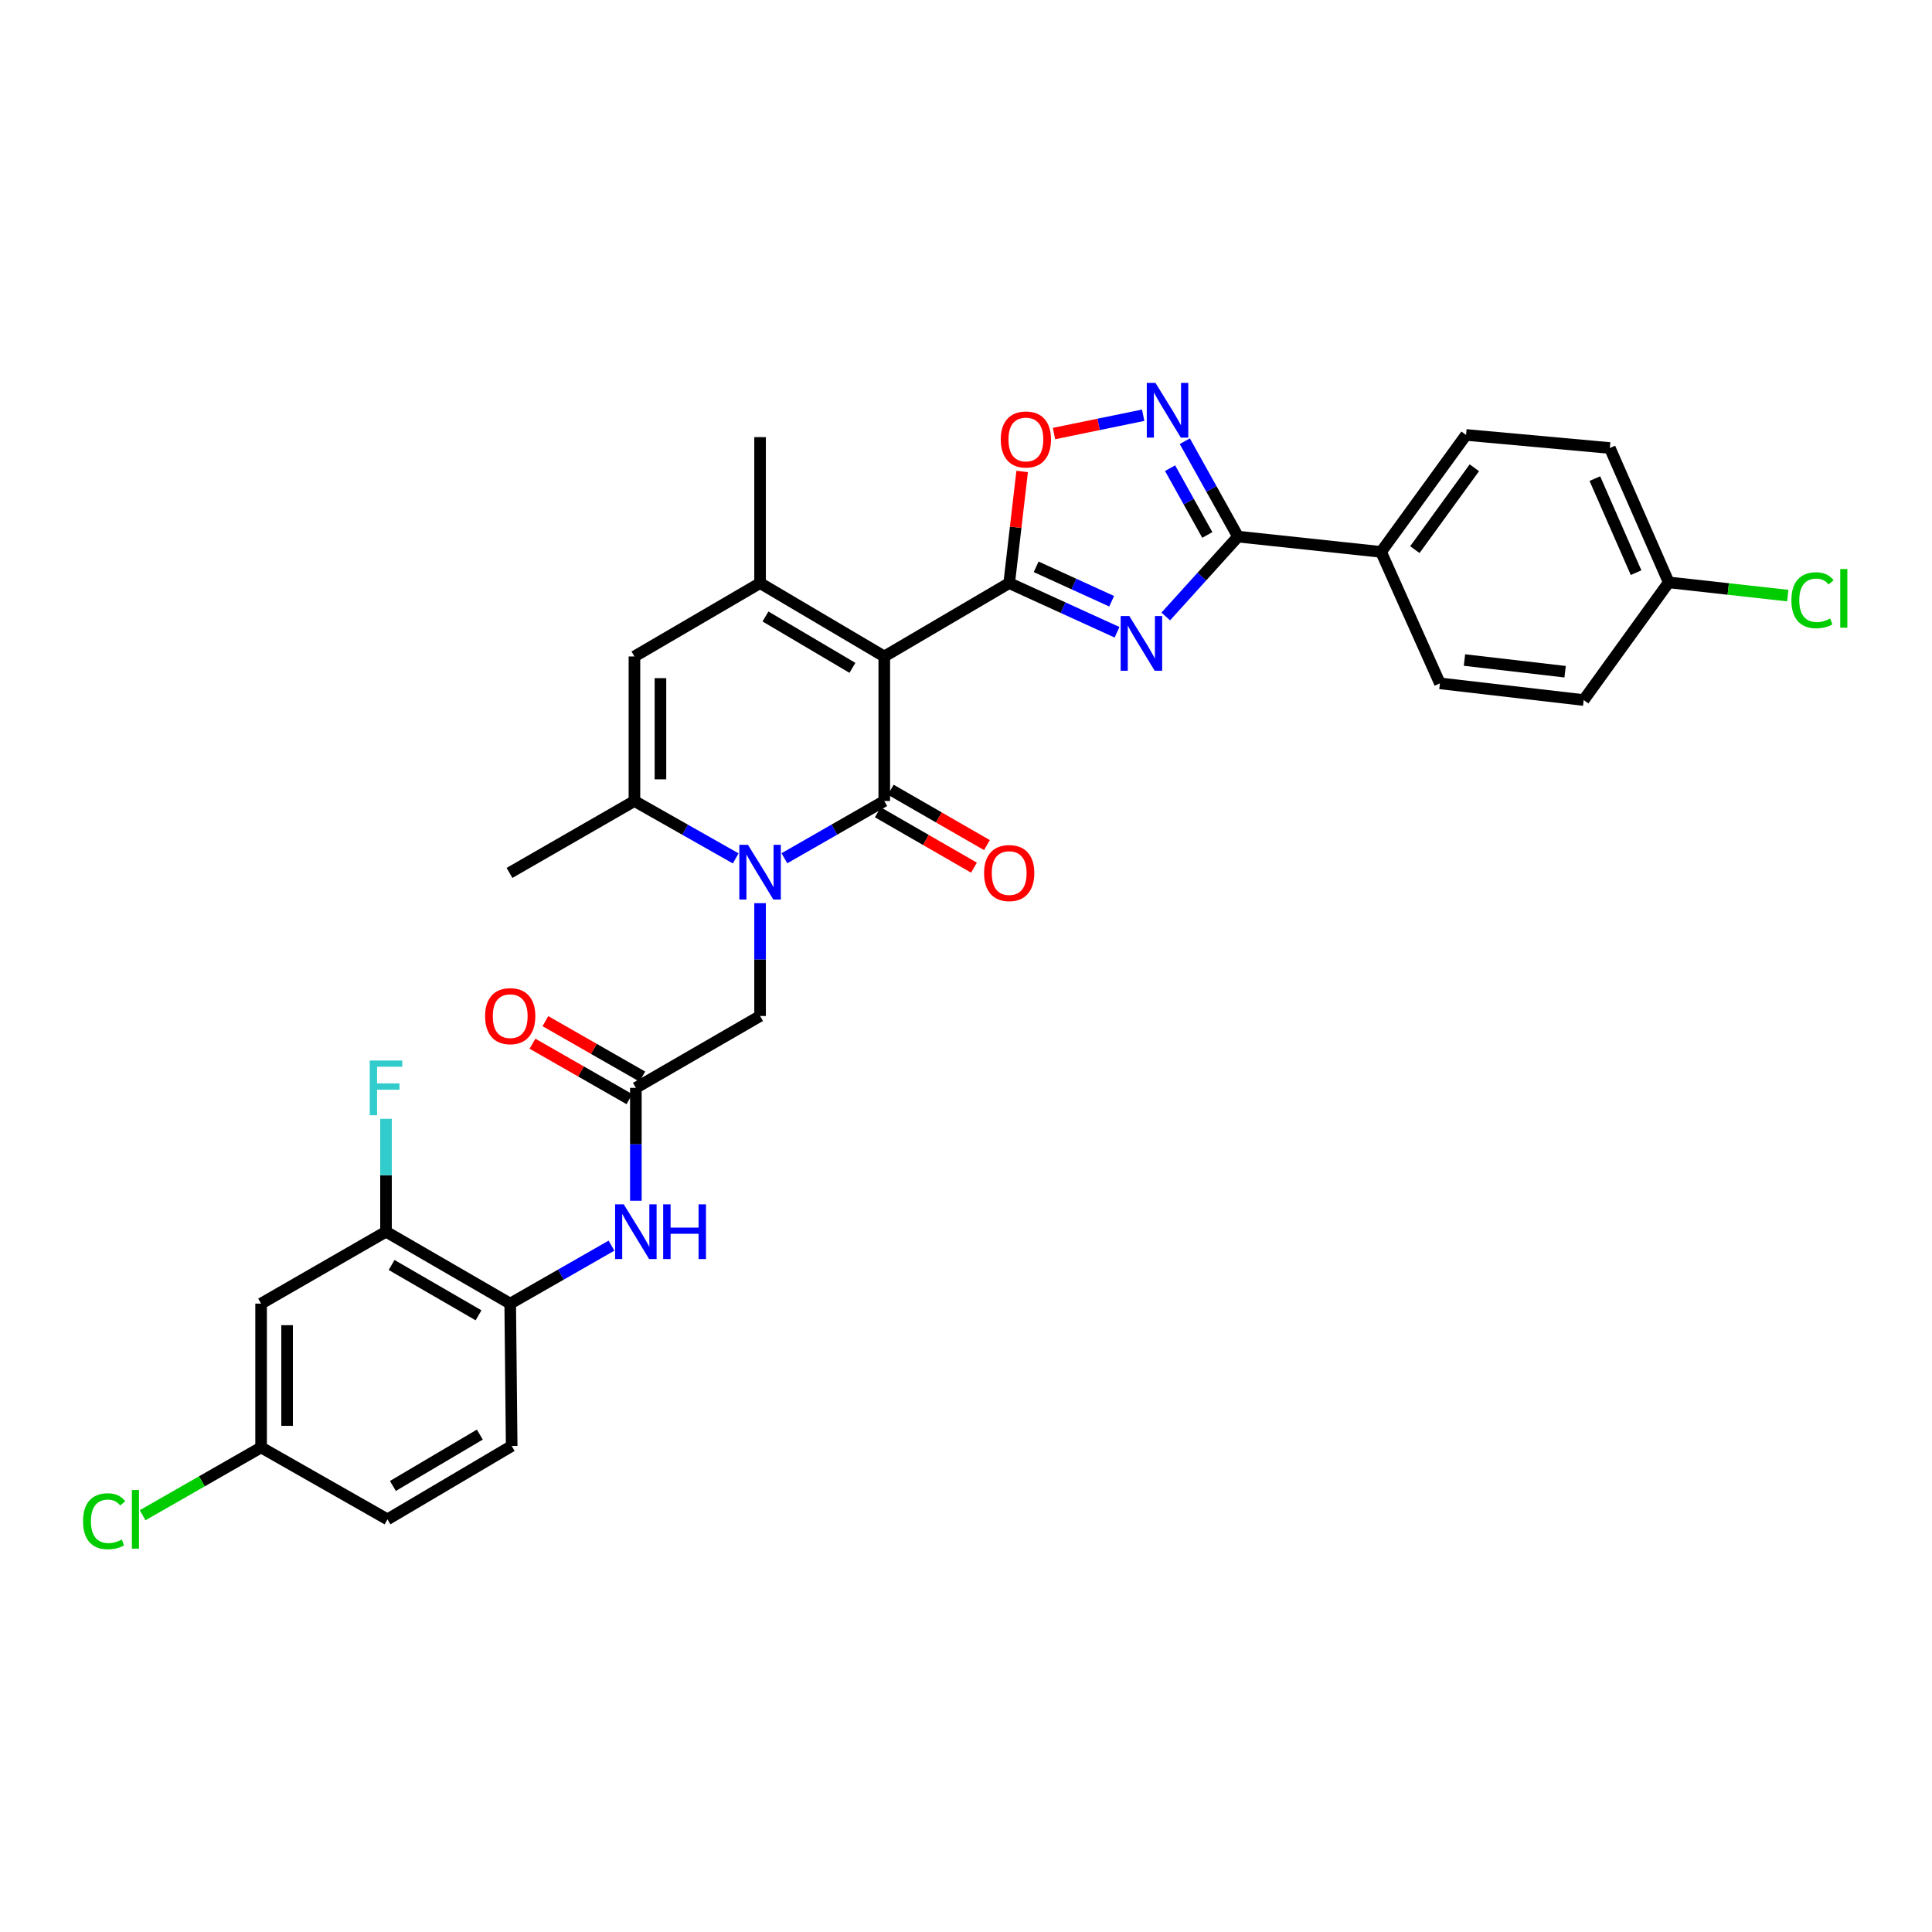 <?xml version='1.0' encoding='iso-8859-1'?>
<svg version='1.1' baseProfile='full'
              xmlns='http://www.w3.org/2000/svg'
                      xmlns:rdkit='http://www.rdkit.org/xml'
                      xmlns:xlink='http://www.w3.org/1999/xlink'
                  xml:space='preserve'
width='1000px' height='1000px' viewBox='0 0 1000 1000'>
<!-- END OF HEADER -->
<rect style='opacity:1.0;fill:#FFFFFF;stroke:none' width='1000' height='1000' x='0' y='0'> </rect>
<path class='bond-0' d='M 457.7,339.787 L 457.7,414.601' style='fill:none;fill-rule:evenodd;stroke:#000000;stroke-width:6px;stroke-linecap:butt;stroke-linejoin:miter;stroke-opacity:1' />
<path class='bond-1' d='M 457.7,339.787 L 522.354,301.808' style='fill:none;fill-rule:evenodd;stroke:#000000;stroke-width:6px;stroke-linecap:butt;stroke-linejoin:miter;stroke-opacity:1' />
<path class='bond-4' d='M 457.7,339.787 L 393.413,301.808' style='fill:none;fill-rule:evenodd;stroke:#000000;stroke-width:6px;stroke-linecap:butt;stroke-linejoin:miter;stroke-opacity:1' />
<path class='bond-4' d='M 441.212,345.676 L 396.211,319.091' style='fill:none;fill-rule:evenodd;stroke:#000000;stroke-width:6px;stroke-linecap:butt;stroke-linejoin:miter;stroke-opacity:1' />
<path class='bond-2' d='M 457.7,414.601 L 431.853,429.417' style='fill:none;fill-rule:evenodd;stroke:#000000;stroke-width:6px;stroke-linecap:butt;stroke-linejoin:miter;stroke-opacity:1' />
<path class='bond-2' d='M 431.853,429.417 L 406.005,444.233' style='fill:none;fill-rule:evenodd;stroke:#0000FF;stroke-width:6px;stroke-linecap:butt;stroke-linejoin:miter;stroke-opacity:1' />
<path class='bond-15' d='M 454.343,420.432 L 479.238,434.762' style='fill:none;fill-rule:evenodd;stroke:#000000;stroke-width:6px;stroke-linecap:butt;stroke-linejoin:miter;stroke-opacity:1' />
<path class='bond-15' d='M 479.238,434.762 L 504.132,449.092' style='fill:none;fill-rule:evenodd;stroke:#FF0000;stroke-width:6px;stroke-linecap:butt;stroke-linejoin:miter;stroke-opacity:1' />
<path class='bond-15' d='M 461.057,408.769 L 485.951,423.099' style='fill:none;fill-rule:evenodd;stroke:#000000;stroke-width:6px;stroke-linecap:butt;stroke-linejoin:miter;stroke-opacity:1' />
<path class='bond-15' d='M 485.951,423.099 L 510.845,437.429' style='fill:none;fill-rule:evenodd;stroke:#FF0000;stroke-width:6px;stroke-linecap:butt;stroke-linejoin:miter;stroke-opacity:1' />
<path class='bond-3' d='M 522.354,301.808 L 550.265,314.537' style='fill:none;fill-rule:evenodd;stroke:#000000;stroke-width:6px;stroke-linecap:butt;stroke-linejoin:miter;stroke-opacity:1' />
<path class='bond-3' d='M 550.265,314.537 L 578.177,327.266' style='fill:none;fill-rule:evenodd;stroke:#0000FF;stroke-width:6px;stroke-linecap:butt;stroke-linejoin:miter;stroke-opacity:1' />
<path class='bond-3' d='M 536.311,293.383 L 555.849,302.293' style='fill:none;fill-rule:evenodd;stroke:#000000;stroke-width:6px;stroke-linecap:butt;stroke-linejoin:miter;stroke-opacity:1' />
<path class='bond-3' d='M 555.849,302.293 L 575.387,311.203' style='fill:none;fill-rule:evenodd;stroke:#0000FF;stroke-width:6px;stroke-linecap:butt;stroke-linejoin:miter;stroke-opacity:1' />
<path class='bond-9' d='M 522.354,301.808 L 525.709,272.916' style='fill:none;fill-rule:evenodd;stroke:#000000;stroke-width:6px;stroke-linecap:butt;stroke-linejoin:miter;stroke-opacity:1' />
<path class='bond-9' d='M 525.709,272.916 L 529.065,244.024' style='fill:none;fill-rule:evenodd;stroke:#FF0000;stroke-width:6px;stroke-linecap:butt;stroke-linejoin:miter;stroke-opacity:1' />
<path class='bond-12' d='M 393.413,467.471 L 393.413,496.674' style='fill:none;fill-rule:evenodd;stroke:#0000FF;stroke-width:6px;stroke-linecap:butt;stroke-linejoin:miter;stroke-opacity:1' />
<path class='bond-12' d='M 393.413,496.674 L 393.413,525.876' style='fill:none;fill-rule:evenodd;stroke:#000000;stroke-width:6px;stroke-linecap:butt;stroke-linejoin:miter;stroke-opacity:1' />
<path class='bond-32' d='M 380.804,444.306 L 354.595,429.453' style='fill:none;fill-rule:evenodd;stroke:#0000FF;stroke-width:6px;stroke-linecap:butt;stroke-linejoin:miter;stroke-opacity:1' />
<path class='bond-32' d='M 354.595,429.453 L 328.385,414.601' style='fill:none;fill-rule:evenodd;stroke:#000000;stroke-width:6px;stroke-linecap:butt;stroke-linejoin:miter;stroke-opacity:1' />
<path class='bond-5' d='M 603.401,319.087 L 622.096,298.419' style='fill:none;fill-rule:evenodd;stroke:#0000FF;stroke-width:6px;stroke-linecap:butt;stroke-linejoin:miter;stroke-opacity:1' />
<path class='bond-5' d='M 622.096,298.419 L 640.791,277.75' style='fill:none;fill-rule:evenodd;stroke:#000000;stroke-width:6px;stroke-linecap:butt;stroke-linejoin:miter;stroke-opacity:1' />
<path class='bond-8' d='M 393.413,301.808 L 328.385,339.787' style='fill:none;fill-rule:evenodd;stroke:#000000;stroke-width:6px;stroke-linecap:butt;stroke-linejoin:miter;stroke-opacity:1' />
<path class='bond-25' d='M 393.413,301.808 L 393.413,226.254' style='fill:none;fill-rule:evenodd;stroke:#000000;stroke-width:6px;stroke-linecap:butt;stroke-linejoin:miter;stroke-opacity:1' />
<path class='bond-16' d='M 640.791,277.75 L 714.842,285.66' style='fill:none;fill-rule:evenodd;stroke:#000000;stroke-width:6px;stroke-linecap:butt;stroke-linejoin:miter;stroke-opacity:1' />
<path class='bond-33' d='M 640.791,277.75 L 627.023,253.058' style='fill:none;fill-rule:evenodd;stroke:#000000;stroke-width:6px;stroke-linecap:butt;stroke-linejoin:miter;stroke-opacity:1' />
<path class='bond-33' d='M 627.023,253.058 L 613.254,228.366' style='fill:none;fill-rule:evenodd;stroke:#0000FF;stroke-width:6px;stroke-linecap:butt;stroke-linejoin:miter;stroke-opacity:1' />
<path class='bond-33' d='M 624.907,276.896 L 615.269,259.612' style='fill:none;fill-rule:evenodd;stroke:#000000;stroke-width:6px;stroke-linecap:butt;stroke-linejoin:miter;stroke-opacity:1' />
<path class='bond-33' d='M 615.269,259.612 L 605.631,242.327' style='fill:none;fill-rule:evenodd;stroke:#0000FF;stroke-width:6px;stroke-linecap:butt;stroke-linejoin:miter;stroke-opacity:1' />
<path class='bond-6' d='M 328.385,414.601 L 328.385,339.787' style='fill:none;fill-rule:evenodd;stroke:#000000;stroke-width:6px;stroke-linecap:butt;stroke-linejoin:miter;stroke-opacity:1' />
<path class='bond-6' d='M 341.842,403.379 L 341.842,351.009' style='fill:none;fill-rule:evenodd;stroke:#000000;stroke-width:6px;stroke-linecap:butt;stroke-linejoin:miter;stroke-opacity:1' />
<path class='bond-30' d='M 328.385,414.601 L 263.717,451.817' style='fill:none;fill-rule:evenodd;stroke:#000000;stroke-width:6px;stroke-linecap:butt;stroke-linejoin:miter;stroke-opacity:1' />
<path class='bond-7' d='M 591.703,214.924 L 568.625,219.663' style='fill:none;fill-rule:evenodd;stroke:#0000FF;stroke-width:6px;stroke-linecap:butt;stroke-linejoin:miter;stroke-opacity:1' />
<path class='bond-7' d='M 568.625,219.663 L 545.546,224.403' style='fill:none;fill-rule:evenodd;stroke:#FF0000;stroke-width:6px;stroke-linecap:butt;stroke-linejoin:miter;stroke-opacity:1' />
<path class='bond-10' d='M 329.118,563.077 L 393.413,525.876' style='fill:none;fill-rule:evenodd;stroke:#000000;stroke-width:6px;stroke-linecap:butt;stroke-linejoin:miter;stroke-opacity:1' />
<path class='bond-11' d='M 329.118,563.077 L 329.118,592.29' style='fill:none;fill-rule:evenodd;stroke:#000000;stroke-width:6px;stroke-linecap:butt;stroke-linejoin:miter;stroke-opacity:1' />
<path class='bond-11' d='M 329.118,592.29 L 329.118,621.503' style='fill:none;fill-rule:evenodd;stroke:#0000FF;stroke-width:6px;stroke-linecap:butt;stroke-linejoin:miter;stroke-opacity:1' />
<path class='bond-18' d='M 332.459,557.236 L 307.378,542.89' style='fill:none;fill-rule:evenodd;stroke:#000000;stroke-width:6px;stroke-linecap:butt;stroke-linejoin:miter;stroke-opacity:1' />
<path class='bond-18' d='M 307.378,542.89 L 282.297,528.543' style='fill:none;fill-rule:evenodd;stroke:#FF0000;stroke-width:6px;stroke-linecap:butt;stroke-linejoin:miter;stroke-opacity:1' />
<path class='bond-18' d='M 325.777,568.918 L 300.696,554.571' style='fill:none;fill-rule:evenodd;stroke:#000000;stroke-width:6px;stroke-linecap:butt;stroke-linejoin:miter;stroke-opacity:1' />
<path class='bond-18' d='M 300.696,554.571 L 275.615,540.224' style='fill:none;fill-rule:evenodd;stroke:#FF0000;stroke-width:6px;stroke-linecap:butt;stroke-linejoin:miter;stroke-opacity:1' />
<path class='bond-13' d='M 316.505,644.744 L 290.294,659.746' style='fill:none;fill-rule:evenodd;stroke:#0000FF;stroke-width:6px;stroke-linecap:butt;stroke-linejoin:miter;stroke-opacity:1' />
<path class='bond-13' d='M 290.294,659.746 L 264.083,674.748' style='fill:none;fill-rule:evenodd;stroke:#000000;stroke-width:6px;stroke-linecap:butt;stroke-linejoin:miter;stroke-opacity:1' />
<path class='bond-14' d='M 264.083,674.748 L 199.796,637.524' style='fill:none;fill-rule:evenodd;stroke:#000000;stroke-width:6px;stroke-linecap:butt;stroke-linejoin:miter;stroke-opacity:1' />
<path class='bond-14' d='M 247.697,680.81 L 202.696,654.754' style='fill:none;fill-rule:evenodd;stroke:#000000;stroke-width:6px;stroke-linecap:butt;stroke-linejoin:miter;stroke-opacity:1' />
<path class='bond-19' d='M 264.083,674.748 L 264.845,748.433' style='fill:none;fill-rule:evenodd;stroke:#000000;stroke-width:6px;stroke-linecap:butt;stroke-linejoin:miter;stroke-opacity:1' />
<path class='bond-17' d='M 199.796,637.524 L 135.142,674.748' style='fill:none;fill-rule:evenodd;stroke:#000000;stroke-width:6px;stroke-linecap:butt;stroke-linejoin:miter;stroke-opacity:1' />
<path class='bond-23' d='M 199.796,637.524 L 199.796,608.311' style='fill:none;fill-rule:evenodd;stroke:#000000;stroke-width:6px;stroke-linecap:butt;stroke-linejoin:miter;stroke-opacity:1' />
<path class='bond-23' d='M 199.796,608.311 L 199.796,579.098' style='fill:none;fill-rule:evenodd;stroke:#33CCCC;stroke-width:6px;stroke-linecap:butt;stroke-linejoin:miter;stroke-opacity:1' />
<path class='bond-20' d='M 714.842,285.66 L 758.832,225.125' style='fill:none;fill-rule:evenodd;stroke:#000000;stroke-width:6px;stroke-linecap:butt;stroke-linejoin:miter;stroke-opacity:1' />
<path class='bond-20' d='M 732.327,284.491 L 763.119,242.116' style='fill:none;fill-rule:evenodd;stroke:#000000;stroke-width:6px;stroke-linecap:butt;stroke-linejoin:miter;stroke-opacity:1' />
<path class='bond-21' d='M 714.842,285.66 L 745.292,353.708' style='fill:none;fill-rule:evenodd;stroke:#000000;stroke-width:6px;stroke-linecap:butt;stroke-linejoin:miter;stroke-opacity:1' />
<path class='bond-35' d='M 135.142,674.748 L 135.142,749.181' style='fill:none;fill-rule:evenodd;stroke:#000000;stroke-width:6px;stroke-linecap:butt;stroke-linejoin:miter;stroke-opacity:1' />
<path class='bond-35' d='M 148.599,685.913 L 148.599,738.016' style='fill:none;fill-rule:evenodd;stroke:#000000;stroke-width:6px;stroke-linecap:butt;stroke-linejoin:miter;stroke-opacity:1' />
<path class='bond-26' d='M 264.845,748.433 L 200.558,786.412' style='fill:none;fill-rule:evenodd;stroke:#000000;stroke-width:6px;stroke-linecap:butt;stroke-linejoin:miter;stroke-opacity:1' />
<path class='bond-26' d='M 248.358,742.544 L 203.356,769.129' style='fill:none;fill-rule:evenodd;stroke:#000000;stroke-width:6px;stroke-linecap:butt;stroke-linejoin:miter;stroke-opacity:1' />
<path class='bond-27' d='M 758.832,225.125 L 833.249,231.891' style='fill:none;fill-rule:evenodd;stroke:#000000;stroke-width:6px;stroke-linecap:butt;stroke-linejoin:miter;stroke-opacity:1' />
<path class='bond-28' d='M 745.292,353.708 L 819.717,362.343' style='fill:none;fill-rule:evenodd;stroke:#000000;stroke-width:6px;stroke-linecap:butt;stroke-linejoin:miter;stroke-opacity:1' />
<path class='bond-28' d='M 758.007,341.635 L 810.104,347.68' style='fill:none;fill-rule:evenodd;stroke:#000000;stroke-width:6px;stroke-linecap:butt;stroke-linejoin:miter;stroke-opacity:1' />
<path class='bond-22' d='M 135.142,749.181 L 200.558,786.412' style='fill:none;fill-rule:evenodd;stroke:#000000;stroke-width:6px;stroke-linecap:butt;stroke-linejoin:miter;stroke-opacity:1' />
<path class='bond-29' d='M 135.142,749.181 L 104.481,766.733' style='fill:none;fill-rule:evenodd;stroke:#000000;stroke-width:6px;stroke-linecap:butt;stroke-linejoin:miter;stroke-opacity:1' />
<path class='bond-29' d='M 104.481,766.733 L 73.82,784.286' style='fill:none;fill-rule:evenodd;stroke:#00CC00;stroke-width:6px;stroke-linecap:butt;stroke-linejoin:miter;stroke-opacity:1' />
<path class='bond-24' d='M 863.729,301.442 L 819.717,362.343' style='fill:none;fill-rule:evenodd;stroke:#000000;stroke-width:6px;stroke-linecap:butt;stroke-linejoin:miter;stroke-opacity:1' />
<path class='bond-31' d='M 863.729,301.442 L 894.542,304.862' style='fill:none;fill-rule:evenodd;stroke:#000000;stroke-width:6px;stroke-linecap:butt;stroke-linejoin:miter;stroke-opacity:1' />
<path class='bond-31' d='M 894.542,304.862 L 925.355,308.283' style='fill:none;fill-rule:evenodd;stroke:#00CC00;stroke-width:6px;stroke-linecap:butt;stroke-linejoin:miter;stroke-opacity:1' />
<path class='bond-34' d='M 863.729,301.442 L 833.249,231.891' style='fill:none;fill-rule:evenodd;stroke:#000000;stroke-width:6px;stroke-linecap:butt;stroke-linejoin:miter;stroke-opacity:1' />
<path class='bond-34' d='M 846.832,296.411 L 825.496,247.725' style='fill:none;fill-rule:evenodd;stroke:#000000;stroke-width:6px;stroke-linecap:butt;stroke-linejoin:miter;stroke-opacity:1' />
<path  class='atom-3' d='M 387.153 437.291
L 396.433 452.291
Q 397.353 453.771, 398.833 456.451
Q 400.313 459.131, 400.393 459.291
L 400.393 437.291
L 404.153 437.291
L 404.153 465.611
L 400.273 465.611
L 390.313 449.211
Q 389.153 447.291, 387.913 445.091
Q 386.713 442.891, 386.353 442.211
L 386.353 465.611
L 382.673 465.611
L 382.673 437.291
L 387.153 437.291
' fill='#0000FF'/>
<path  class='atom-4' d='M 584.538 318.861
L 593.818 333.861
Q 594.738 335.341, 596.218 338.021
Q 597.698 340.701, 597.778 340.861
L 597.778 318.861
L 601.538 318.861
L 601.538 347.181
L 597.658 347.181
L 587.698 330.781
Q 586.538 328.861, 585.298 326.661
Q 584.098 324.461, 583.738 323.781
L 583.738 347.181
L 580.058 347.181
L 580.058 318.861
L 584.538 318.861
' fill='#0000FF'/>
<path  class='atom-8' d='M 598.055 198.174
L 607.335 213.174
Q 608.255 214.654, 609.735 217.334
Q 611.215 220.014, 611.295 220.174
L 611.295 198.174
L 615.055 198.174
L 615.055 226.494
L 611.175 226.494
L 601.215 210.094
Q 600.055 208.174, 598.815 205.974
Q 597.615 203.774, 597.255 203.094
L 597.255 226.494
L 593.575 226.494
L 593.575 198.174
L 598.055 198.174
' fill='#0000FF'/>
<path  class='atom-10' d='M 517.996 227.471
Q 517.996 220.671, 521.356 216.871
Q 524.716 213.071, 530.996 213.071
Q 537.276 213.071, 540.636 216.871
Q 543.996 220.671, 543.996 227.471
Q 543.996 234.351, 540.596 238.271
Q 537.196 242.151, 530.996 242.151
Q 524.756 242.151, 521.356 238.271
Q 517.996 234.391, 517.996 227.471
M 530.996 238.951
Q 535.316 238.951, 537.636 236.071
Q 539.996 233.151, 539.996 227.471
Q 539.996 221.911, 537.636 219.111
Q 535.316 216.271, 530.996 216.271
Q 526.676 216.271, 524.316 219.071
Q 521.996 221.871, 521.996 227.471
Q 521.996 233.191, 524.316 236.071
Q 526.676 238.951, 530.996 238.951
' fill='#FF0000'/>
<path  class='atom-12' d='M 322.858 623.364
L 332.138 638.364
Q 333.058 639.844, 334.538 642.524
Q 336.018 645.204, 336.098 645.364
L 336.098 623.364
L 339.858 623.364
L 339.858 651.684
L 335.978 651.684
L 326.018 635.284
Q 324.858 633.364, 323.618 631.164
Q 322.418 628.964, 322.058 628.284
L 322.058 651.684
L 318.378 651.684
L 318.378 623.364
L 322.858 623.364
' fill='#0000FF'/>
<path  class='atom-12' d='M 343.258 623.364
L 347.098 623.364
L 347.098 635.404
L 361.578 635.404
L 361.578 623.364
L 365.418 623.364
L 365.418 651.684
L 361.578 651.684
L 361.578 638.604
L 347.098 638.604
L 347.098 651.684
L 343.258 651.684
L 343.258 623.364
' fill='#0000FF'/>
<path  class='atom-16' d='M 509.354 451.897
Q 509.354 445.097, 512.714 441.297
Q 516.074 437.497, 522.354 437.497
Q 528.634 437.497, 531.994 441.297
Q 535.354 445.097, 535.354 451.897
Q 535.354 458.777, 531.954 462.697
Q 528.554 466.577, 522.354 466.577
Q 516.114 466.577, 512.714 462.697
Q 509.354 458.817, 509.354 451.897
M 522.354 463.377
Q 526.674 463.377, 528.994 460.497
Q 531.354 457.577, 531.354 451.897
Q 531.354 446.337, 528.994 443.537
Q 526.674 440.697, 522.354 440.697
Q 518.034 440.697, 515.674 443.497
Q 513.354 446.297, 513.354 451.897
Q 513.354 457.617, 515.674 460.497
Q 518.034 463.377, 522.354 463.377
' fill='#FF0000'/>
<path  class='atom-19' d='M 251.083 525.956
Q 251.083 519.156, 254.443 515.356
Q 257.803 511.556, 264.083 511.556
Q 270.363 511.556, 273.723 515.356
Q 277.083 519.156, 277.083 525.956
Q 277.083 532.836, 273.683 536.756
Q 270.283 540.636, 264.083 540.636
Q 257.843 540.636, 254.443 536.756
Q 251.083 532.876, 251.083 525.956
M 264.083 537.436
Q 268.403 537.436, 270.723 534.556
Q 273.083 531.636, 273.083 525.956
Q 273.083 520.396, 270.723 517.596
Q 268.403 514.756, 264.083 514.756
Q 259.763 514.756, 257.403 517.556
Q 255.083 520.356, 255.083 525.956
Q 255.083 531.676, 257.403 534.556
Q 259.763 537.436, 264.083 537.436
' fill='#FF0000'/>
<path  class='atom-24' d='M 191.376 548.917
L 208.216 548.917
L 208.216 552.157
L 195.176 552.157
L 195.176 560.757
L 206.776 560.757
L 206.776 564.037
L 195.176 564.037
L 195.176 577.237
L 191.376 577.237
L 191.376 548.917
' fill='#33CCCC'/>
<path  class='atom-30' d='M 42.987 787.392
Q 42.987 780.352, 46.267 776.672
Q 49.587 772.952, 55.867 772.952
Q 61.707 772.952, 64.827 777.072
L 62.187 779.232
Q 59.907 776.232, 55.867 776.232
Q 51.587 776.232, 49.307 779.112
Q 47.067 781.952, 47.067 787.392
Q 47.067 792.992, 49.387 795.872
Q 51.747 798.752, 56.307 798.752
Q 59.427 798.752, 63.067 796.872
L 64.187 799.872
Q 62.707 800.832, 60.467 801.392
Q 58.227 801.952, 55.747 801.952
Q 49.587 801.952, 46.267 798.192
Q 42.987 794.432, 42.987 787.392
' fill='#00CC00'/>
<path  class='atom-30' d='M 68.267 771.232
L 71.947 771.232
L 71.947 801.592
L 68.267 801.592
L 68.267 771.232
' fill='#00CC00'/>
<path  class='atom-32' d='M 927.227 310.683
Q 927.227 303.643, 930.507 299.963
Q 933.827 296.243, 940.107 296.243
Q 945.947 296.243, 949.067 300.363
L 946.427 302.523
Q 944.147 299.523, 940.107 299.523
Q 935.827 299.523, 933.547 302.403
Q 931.307 305.243, 931.307 310.683
Q 931.307 316.283, 933.627 319.163
Q 935.987 322.043, 940.547 322.043
Q 943.667 322.043, 947.307 320.163
L 948.427 323.163
Q 946.947 324.123, 944.707 324.683
Q 942.467 325.243, 939.987 325.243
Q 933.827 325.243, 930.507 321.483
Q 927.227 317.723, 927.227 310.683
' fill='#00CC00'/>
<path  class='atom-32' d='M 952.507 294.523
L 956.187 294.523
L 956.187 324.883
L 952.507 324.883
L 952.507 294.523
' fill='#00CC00'/>
</svg>
